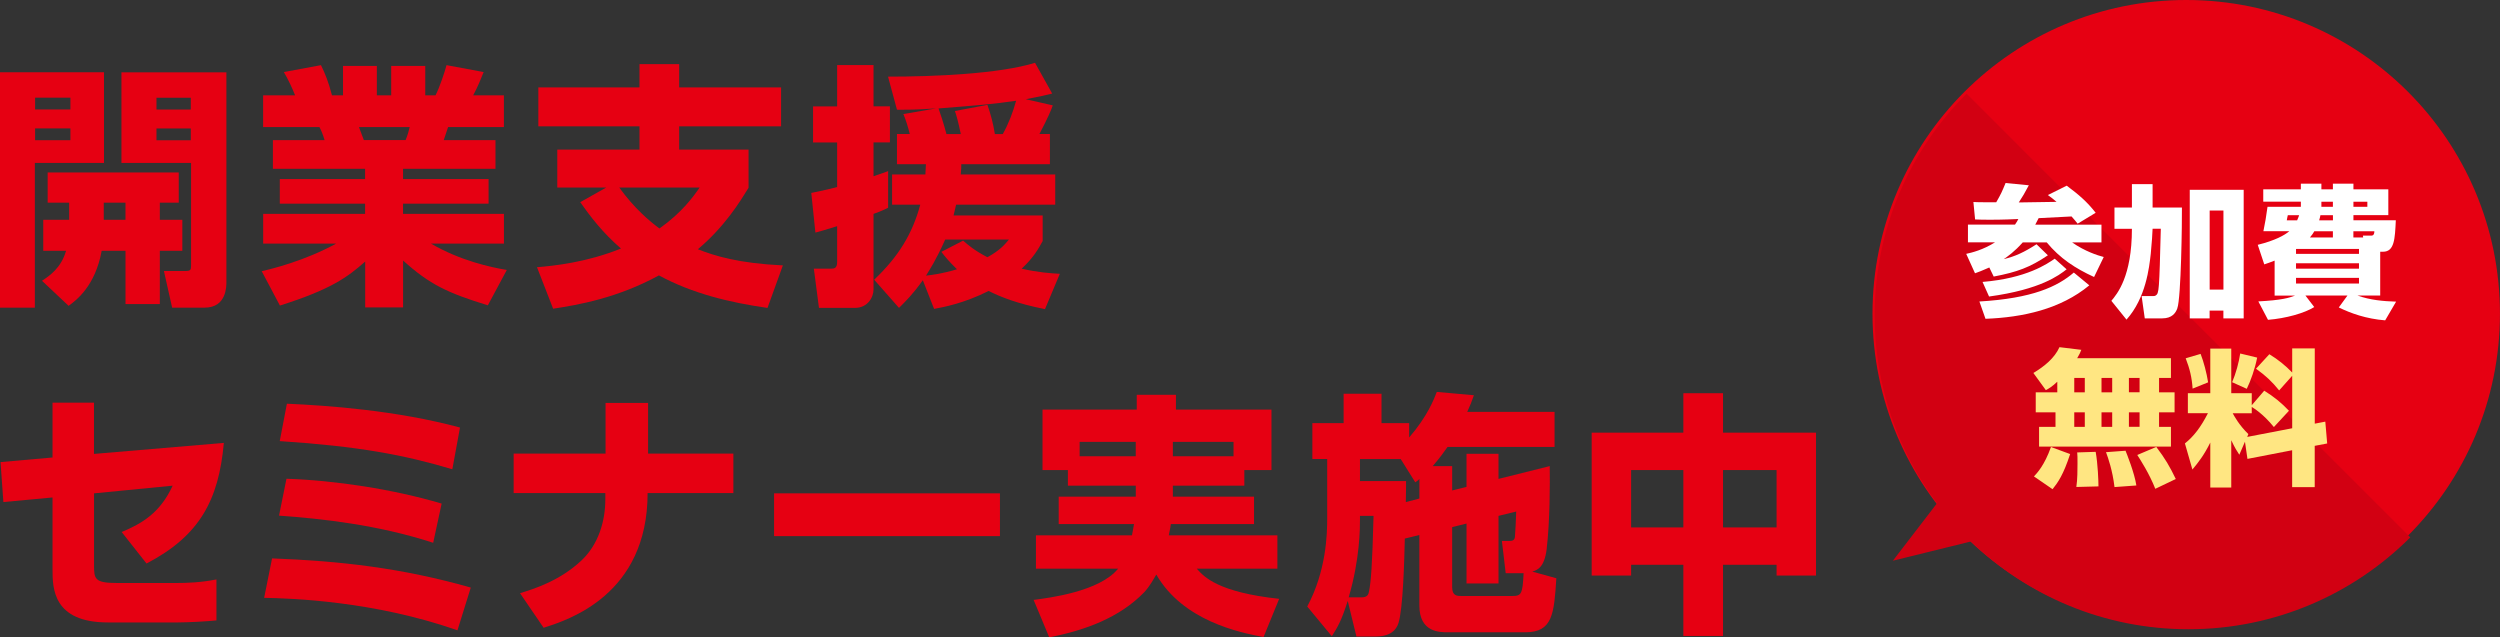 <?xml version="1.0" encoding="UTF-8"?><svg id="_イヤー_2" xmlns="http://www.w3.org/2000/svg" viewBox="0 0 517.33 131.87"><rect x="0" y="0" width="517.33" height="131.87" fill="#333333" stroke="none"/><defs><style>.cls-1{fill:#e60012;}.cls-2{fill:#fff;}.cls-3{fill:#ffe682;}.cls-4{fill:#d20012;}</style></defs><g id="image"><g><circle class="cls-1" cx="452.4" cy="64.92" r="64.92"/><path class="cls-4" d="M400.83,104.13c-8.1-10.83-12.9-24.28-12.9-38.84,0-17.93,7.27-34.16,19.02-45.91l91.81,91.82c-11.75,11.75-27.98,19.01-45.9,19.01-17.48,0-33.34-6.92-45.01-18.16l-16.15,3.98,9.14-11.9Z"/><g><path class="cls-3" d="M425.71,79c-1.18,1.09-1.67,1.36-2.36,1.73l-2.58-3.55c2.24-1.33,4.4-3.09,5.4-5.34l4.52,.55c-.18,.48-.36,.91-.85,1.73h19.4v4.09h-2.46v2.97h3.21v4.15h-3.21v3h2.46v4.09h-27.29v-4.09h3.4v-3h-4.09v-4.15h4.46v-2.18Zm2.67,14.95c-1.4,4.3-2.52,5.88-3.64,7.28l-3.85-2.64c.64-.7,2.15-2.24,3.52-6.09l3.97,1.46Zm.85-15.74v2.97h2.18v-2.97h-2.18Zm0,7.12v3h2.18v-3h-2.18Zm4.43,8.16c.45,2.49,.58,6.06,.58,7.16l-4.58,.12c.24-1.49,.24-3.73,.24-4.82,0-1.36,0-1.7-.06-2.33l3.82-.12Zm1.21-15.28v2.97h2.21v-2.97h-2.21Zm0,7.12v3h2.21v-3h-2.21Zm4.97,7.94c.24,.58,1.88,4.67,2.24,7.19l-4.52,.33c-.42-3.49-1.3-5.97-1.76-7.22l4.03-.3Zm.7-15.07v2.97h2.21v-2.97h-2.21Zm0,7.12v3h2.21v-3h-2.21Zm5.67,7.16c1.85,2.46,2.76,4,4.03,6.64l-4.24,2.03c-1.24-3.15-3.12-6.06-3.73-7l3.94-1.67Z"/><path class="cls-3" d="M464.57,91.37l-1.18,2.73c-.52-.79-.88-1.33-1.67-3v9.79h-4.34v-9.31c-1.3,2.61-2.43,4.06-3.7,5.58l-1.55-5.4c1.82-1.46,3.27-3.33,4.76-6.25h-4.15v-4.15h4.64v-9.22h4.34v9.22h4.24v2.49l2.58-3c1.97,1.21,3.58,2.52,5.12,4.15l-3.12,3.37c-2.21-2.73-4.21-3.94-4.58-4.15v1.3h-3.94c.33,.61,1.33,2.46,3.24,4.31l-.24,.58,9.31-1.79v-10.86l-2.7,3.03c-1.46-1.79-2.67-2.97-4.79-4.49l2.76-3c1.79,1.09,3.33,2.33,4.73,3.79v-5h4.67v15.58l2.18-.42,.39,4.52-2.58,.49v8.55h-4.67v-7.64l-9.25,1.79-.52-3.58Zm-9.19-18.13c.64,1.64,1.24,3.91,1.55,5.88l-3.21,1.3c-.15-2.27-.58-4.09-1.43-6.28l3.09-.91Zm11.7,.76c-.45,2.3-1.33,4.79-2.15,6.46l-3.03-1.37c.73-1.67,1.42-4.15,1.67-5.94l3.52,.85Z"/></g><g><path class="cls-2" d="M416.96,46.49c.32-.47,.53-.79,.7-1.17-3.11,.15-5.34,.15-5.9,.15-1.41,0-2.35-.03-3.05-.06l-.35-3.61c.68,.06,3.99,.06,4.72,.06,1-1.73,1.2-2.2,1.94-3.99l4.81,.47c-.91,1.73-1.23,2.23-2.08,3.55,1.09,0,6.37-.09,7.81-.12-.59-.53-1.11-.91-1.79-1.41l3.9-1.94c2.52,1.88,4.2,3.32,5.99,5.61l-3.73,2.26c-.38-.47-.67-.85-1.26-1.5-.97,.06-5.75,.29-6.81,.35-.18,.35-.29,.59-.7,1.35h13.7v3.67h-6.07c2.58,1.82,5.28,2.7,6.54,3.02l-2,4.14c-3.96-1.82-7.07-3.87-9.8-7.16h-4.96c-1.7,1.91-3.11,2.9-3.93,3.46,2.35-.56,4.2-1.41,6.78-3.08l2.35,2.29c-3.7,2.49-6.31,3.46-11.21,4.4l-.91-1.88c-1.58,.7-2.14,.91-2.96,1.2l-1.82-4.02c1.2-.26,3.46-.82,5.96-2.38h-5.6v-3.67h9.74Zm15.38,12.56c-5.96,4.93-13.76,6.63-21.48,6.92l-1.26-3.58c11-.65,16.14-3.08,19.54-5.99l3.2,2.64Zm-4.69-3.32c-1.58,1.23-5.34,4.17-16.05,5.63l-1.35-3.02c9.16-.76,13.41-3.76,14.94-4.81l2.46,2.2Z"/><path class="cls-2" d="M436.91,62.25c1.17-1.41,4.25-4.99,4.25-14.91h-3.61v-4.4h3.61v-4.84h4.28v4.84h6.07c.03,2.67-.15,18.72-.97,20.92-.32,.85-1.03,2.02-3.11,2.02h-3.61l-.65-4.61h2.32c.29,0,.44-.03,.59-.12,.7-.47,.73-.91,1.06-13.82h-1.7c-.03,.85-.15,2.91-.38,5.19-.32,2.85-1,9.13-5.02,13.62l-3.14-3.9Zm16.23-22.97h11.15v26.61h-4.2v-1.61h-2.85v1.61h-4.11v-26.61Zm4.11,4.28v16.37h2.85v-16.37h-2.85Z"/><path class="cls-2" d="M470.72,53.92c-.88,.35-1.41,.53-2.17,.79l-1.35-4.05c3.58-.88,5.58-2,6.54-2.82h-5.37c.44-2.26,.5-2.52,.85-5.05h6.9v-1.06h-7.78v-2.55h7.78v-1.17h4.25v1.17h2.38v-1.17h4.25v1.17h7.22v5.34h-7.22v1.06h8.77c-.18,3.87-.29,6.51-2.64,6.51h-.59v9.07h-4.69c2.64,.94,5.28,1.17,7.98,1.26l-2.26,3.87c-3.99-.32-7.13-1.47-9.6-2.67l1.79-2.46h-8.69l1.82,2.38c-2.02,1.26-5.87,2.35-9.57,2.64l-2-3.81c4.87-.26,6.34-.73,7.6-1.2h-4.23v-7.25Zm2.7-9.39c-.06,.18-.18,.91-.21,1.06h2.14c.29-.65,.35-.85,.41-1.06h-2.35Zm1.7,8.01h13.03v-1.03h-12.94l-.09,.03v1Zm0,1.94v1.12h13.03v-1.12h-13.03Zm0,3.02v1.17h13.03v-1.17h-13.03Zm7.63-8.36v-1.29h-3.84c-.21,.38-.44,.73-.91,1.29h4.75Zm0-4.61h-2.58c-.06,.32-.12,.62-.26,1.06h2.85v-1.06Zm-2.38-1.73h2.38v-1.06h-2.38v1.06Zm6.63,0h2.88v-1.06h-2.88v1.06Zm2.02,6.34l-.06-.38h1.61c.32,0,.76,0,.76-.91h-4.34v1.29h2.02Z"/></g></g></g><g id="text"><g><path class="cls-1" d="M0,14.96H21.52v18.76H7.21v29.94H0V14.96Zm7.26,5.25v2.44h7.31v-2.44H7.26Zm0,6.36v2.44h7.31v-2.44H7.26Zm7.05,18.92v-3.55h-4.45v-6.25h27.13v6.25h-3.92v3.55h4.66v6.41h-4.66v11.02h-7.1v-11.02h-4.93c-1.33,7.31-5.25,10.23-6.84,11.39l-5.51-5.19c1.54-1.01,3.97-2.65,4.98-6.2h-4.72v-6.41h5.35Zm11.66,0v-3.55h-4.5v3.55h4.5Zm-.85-30.52h21.73V58.36c0,.95,0,5.3-4.5,5.3h-6.73l-1.7-7.58h4.35c1.17,0,1.27-.21,1.27-1.11v-21.25h-14.41V14.96Zm7.26,5.25v2.44h7.1v-2.44h-7.1Zm0,6.36v2.44h7.1v-2.44h-7.1Z"/><path class="cls-1" d="M54.14,56.13c2.01-.48,8.74-2.07,15.42-5.72h-15.1v-6.15h21.09v-2.12h-17.65v-5.09h17.65v-2.12h-19.08v-5.93h10.7c-.42-1.38-.64-1.86-1.06-2.7h-11.66v-6.57h6.62c-.64-1.59-1.38-3.18-2.33-4.82l7.68-1.43c.9,1.85,1.54,3.44,2.28,6.25h2.28v-6.09h7v6.09h2.97v-6.09h7.05v6.09h2.12c.9-1.8,1.85-4.66,2.28-6.25l7.68,1.43c-.48,1.22-1.27,3.18-2.17,4.82h6.36v6.57h-11.55l-.9,2.7h10.71v5.93h-19.13v2.12h17.7v5.09h-17.7v2.12h20.88v6.15h-15.1c6.09,3.55,12.35,4.88,15.69,5.46l-3.92,7.31c-8.27-2.54-12.03-4.29-17.54-9.27v9.7h-7.84v-9.49c-3.71,3.29-7.15,5.78-17.65,9.11l-3.76-7.1Zm20.14-29.84c.16,.42,.85,2.33,1.01,2.7h8.64c.16-.42,.42-.95,.85-2.7h-10.49Z"/><path class="cls-1" d="M125.44,38.8h-10.12v-7.84h17.01v-4.82h-20.93v-8.05h20.93v-4.82h8.21v4.82h21.09v8.05h-21.09v4.82h14.36v7.9c-1.7,2.76-4.88,8-10.49,12.72,3.5,1.38,8.43,2.91,17.59,3.34l-3.18,8.8c-7.79-1.11-15.53-2.97-22.47-6.73-8.53,4.66-16.59,6.09-21.89,6.89l-3.34-8.58c3.71-.32,10.28-1.01,17.38-3.87-3.87-3.34-6.41-6.73-8.43-9.59l5.35-3.02Zm2.7,0c3.13,4.34,6.25,6.94,8.32,8.48,4.66-3.29,7-6.57,8.32-8.48h-16.64Z"/><path class="cls-1" d="M167.88,39.92c1.32-.26,2.7-.53,5.35-1.22v-9.22h-4.98v-7.47h4.98V13.47h7.53v8.53h3.39v7.47h-3.39v7c1.75-.58,2.12-.74,3.02-1.06v7.58c-.69,.32-1.22,.64-3.02,1.27v15.63c0,1.7-1.27,3.82-3.82,3.82h-7.47l-1.06-8.11h3.55c.74,0,1.27-.16,1.27-1.38v-7.42c-2.86,.9-3.5,1.06-4.5,1.33l-.85-8.21Zm49.97-18.12c-.32,.95-.9,2.38-2.76,5.93h2.17v6.25h-18.34c0,.69,0,.9-.11,2.12h19.55v6.25h-20.51c-.37,1.54-.42,1.8-.53,2.23h18.44v5.3c-.85,1.54-1.8,3.34-4.35,5.72,3.5,.79,5.99,.95,7.9,1.06l-3.07,7.31c-5.88-1.17-9.22-2.54-11.66-3.76-5.19,2.6-9.33,3.34-11.29,3.71l-2.33-5.93c-2.07,2.92-3.6,4.4-4.93,5.72l-5.14-5.83c5.09-4.82,7.95-9.59,9.54-15.53h-5.83v-6.25h6.89c.05-.85,.05-1.33,.11-2.12h-5.99v-6.25h2.65c-.32-1.33-.85-3.02-1.32-4.13l6.78-1.17c-4.56,.32-6.36,.27-8.11,.27l-1.85-6.84c9.7,0,23-.58,30.42-2.86l3.55,6.36c-1.27,.32-2.12,.53-5.46,1.17l5.56,1.27Zm-22.26,27.77c-1.85,4.19-3.29,6.36-3.97,7.47,1.32-.16,3.23-.37,6.41-1.32-1.75-1.7-2.54-2.7-3.23-3.6l4.5-2.33c1.01,.9,2.38,2.07,5.03,3.44,2.65-1.48,3.5-2.54,4.45-3.66h-13.2Zm11.92-21.83c1.17-2.07,2.12-4.56,2.76-6.89-4.77,.69-7.37,.9-16.06,1.59,.26,.69,1.11,3.23,1.64,5.3h2.97c-.53-2.54-.9-3.87-1.22-4.77l6.73-1.27c.69,1.96,1.22,3.97,1.54,6.04h1.64Z"/><path class="cls-1" d="M46.32,91.65c-1.06,11.87-5.03,19.24-16,24.96l-5.14-6.52c4.29-1.8,7.95-3.97,10.55-9.59l-16.27,1.59v14.89c0,2.86,.16,3.66,4.77,3.66h12.29c2.28,0,5.14-.11,8.27-.74v8.48c-1.91,.21-5.99,.42-8,.42h-14.47c-11.34,0-11.45-7.05-11.45-10.92v-14.94l-10.17,.95L.11,95.62l10.76-.95v-11.34h8.58v10.6l26.87-2.28Z"/><path class="cls-1" d="M94.67,130.44c-17.33-6.09-34.39-6.62-40.01-6.73l1.64-8.16c14.04,.53,26.81,1.96,41.12,6.04l-2.76,8.85Zm-5.03-18.12c-11.39-3.71-22.95-4.98-31.9-5.62l1.54-7.63c9.96,.32,22.15,2.17,32.11,5.14l-1.75,8.11Zm3.97-15.21c-9.91-2.97-19.45-4.77-35.72-5.83l1.48-7.74c8.43,.37,22.68,1.38,35.82,4.93l-1.59,8.64Z"/><path class="cls-1" d="M125.31,93.87v-10.49h8.8v10.49h17.65v8.16h-17.75c0,21.09-16.48,26.28-21.52,27.87l-4.88-7.15c2.91-.9,8.21-2.54,12.72-6.78,3.5-3.29,4.93-8.11,4.93-12.61v-1.33h-18.97v-8.16h19.02Z"/><path class="cls-1" d="M206.92,102.09v8.85h-46.74v-8.85h46.74Z"/><path class="cls-1" d="M235.02,100.5h-14.04v-3.23h-5.25v-12.51h19.5v-3.07h8.11v3.07h19.77v12.51h-5.62v3.23h-14.79v2.28h16.8v5.67h-17.22c-.05,.42-.11,.85-.42,2.33h22.47v6.89h-16.69c1.54,1.75,4.45,4.88,17.06,6.25l-3.23,7.9c-5.14-.95-16.69-3.39-22.2-12.93-.48,.85-1.43,2.54-2.49,3.66-5.14,5.3-12.29,7.9-19.66,9.33l-3.23-7.74c3.18-.42,13.62-1.7,17.49-6.47h-17.01v-6.89h19.87c.11-.63,.21-1.01,.42-2.33h-15.58v-5.67h15.95v-2.28Zm0-9.06h-11.61v2.97h11.61v-2.97Zm7.68,2.97h12.56v-2.97h-12.56v2.97Z"/><path class="cls-1" d="M290.7,111.47c-.11,4.72-.37,14.52-1.32,17.49-.9,2.76-3.82,2.76-5.09,2.76h-3.6l-1.8-7.37c-1.33,4.19-2.12,5.46-3.29,7.31l-5.09-6.15c3.97-7.42,4.13-15.05,4.13-18.18v-12.35h-3.07v-7.42h6.47v-6.09h7.84v6.09h5.72v2.97c3.76-4.35,5.14-7.9,5.72-9.43l7.68,.69c-.42,1.22-.79,2.17-1.38,3.44h18.07v7.26h-22.15c-.64,.9-1.43,2.07-3.07,3.97h4.03v5.03l2.97-.74v-6.84h6.62v5.19l10.6-2.65c.05,3.66,.05,11.34-.64,17.22-.48,3.76-1.91,4.29-2.97,4.61l4.98,1.38c-.48,7.31-.74,11.18-6.41,11.18h-15.95c-1.85,0-5.99,0-5.99-5.56v-14.57l-3.02,.74Zm-8.96,12.14c1.22,0,1.43-.58,1.54-1.17,.42-2.01,.69-5.51,.95-15.69h-2.81v.85c0,1.64,0,8.06-2.33,16h2.65Zm11.98-20.46v-4.03c-.16,.16-.32,.32-.85,.69l-3.02-4.82h-8.43v4.56h9.54c0,1.11,0,1.86-.05,4.35l2.81-.74Zm17.86,15.47l-.79-6.68h1.48c.58,0,1.17-.05,1.22-.9,.05-.37,.26-4.29,.26-5.19l-3.66,.9v13.99h-6.62v-12.4l-2.97,.74v12.45c0,1.8,1.06,1.8,1.91,1.8h10.49c1.91,0,2.17-.32,2.38-4.72h-3.71Z"/><path class="cls-1" d="M329.37,89.53h18.97v-8.16h8.21v8.16h19.24v29.57h-8.16v-2.23h-11.08v14.73h-8.21v-14.73h-10.81v2.23h-8.16v-29.57Zm8.16,7.74v11.87h10.81v-11.87h-10.81Zm19.02,0v11.87h11.08v-11.87h-11.08Z"/></g></g></svg>